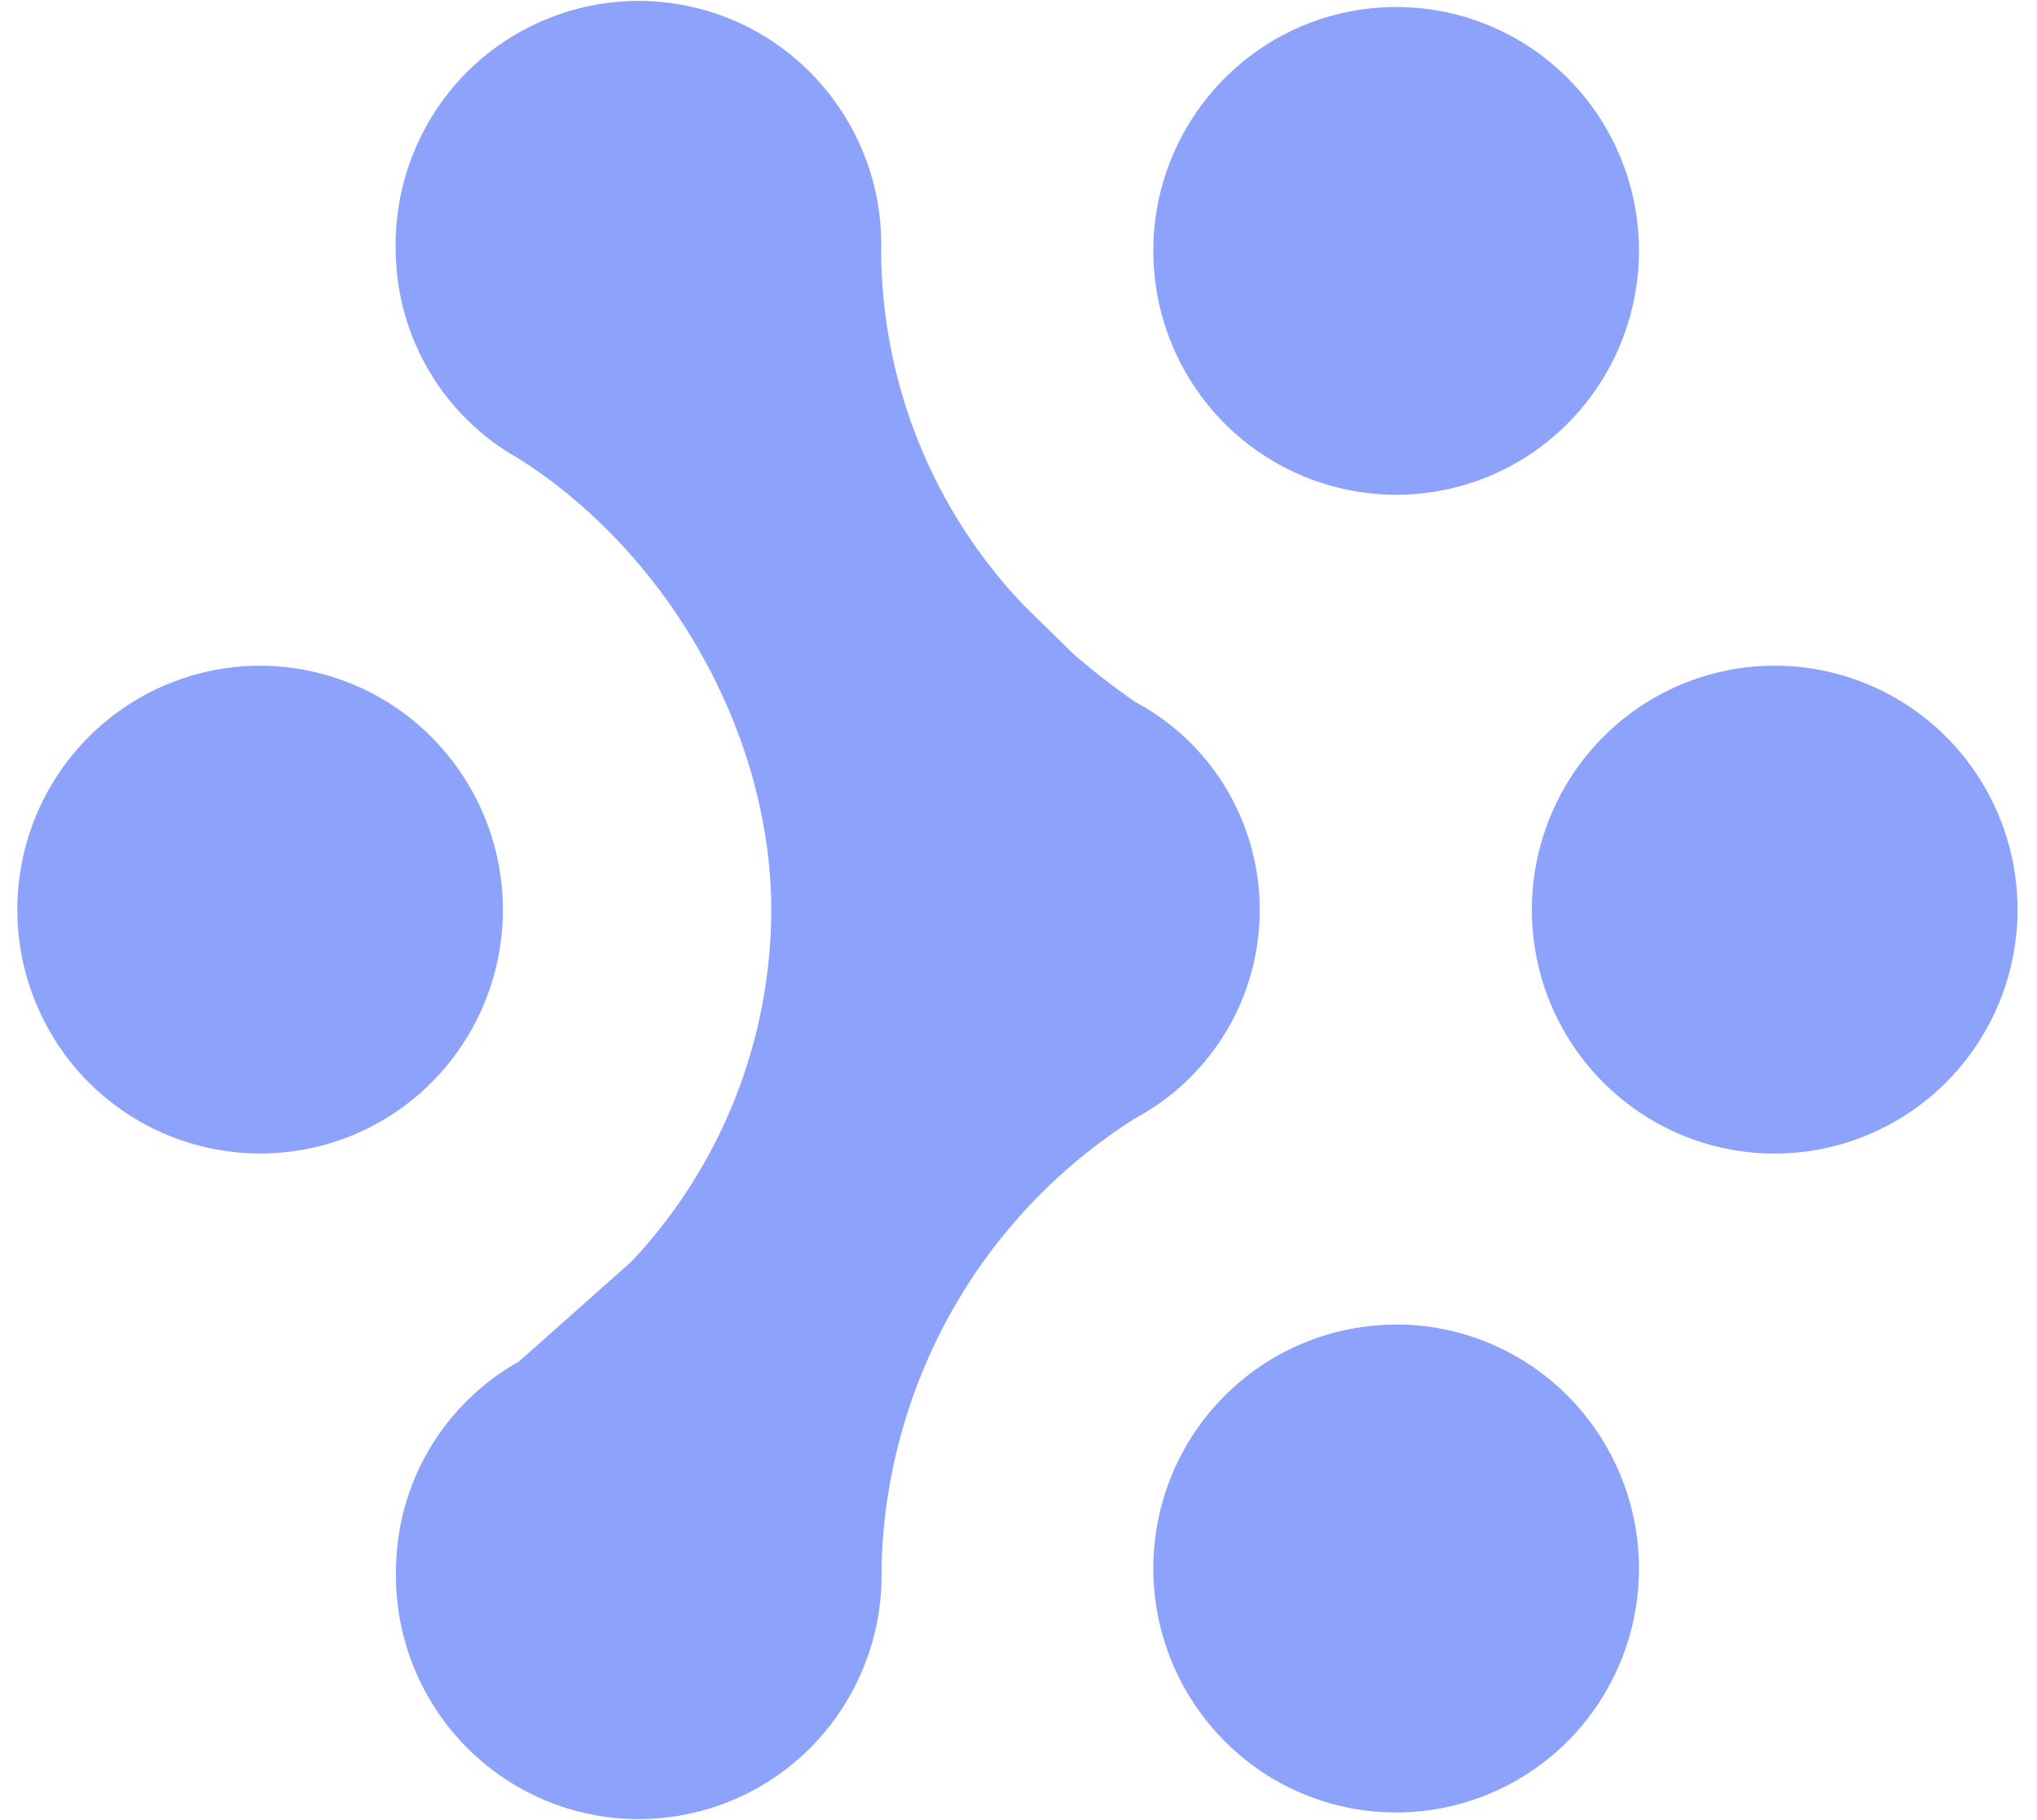 <svg width="47" height="42" viewBox="0 0 47 42" fill="none" xmlns="http://www.w3.org/2000/svg">
<path d="M19.958 38.395C20.23 37.695 20.36 36.947 20.34 36.196C20.381 34.114 20.938 32.075 21.959 30.26C22.978 28.449 24.432 26.919 26.189 25.808C26.839 25.459 27.412 24.982 27.873 24.405C28.334 23.829 28.672 23.165 28.869 22.453C29.066 21.741 29.116 20.997 29.017 20.266C28.918 19.534 28.671 18.831 28.292 18.197C27.786 17.351 27.057 16.657 26.189 16.196C25.691 15.85 25.212 15.478 24.756 15.08L23.614 13.961C21.52 11.76 20.346 8.842 20.331 5.804C20.353 5.053 20.224 4.305 19.952 3.604C19.679 2.903 19.27 2.264 18.747 1.724C18.226 1.185 17.602 0.757 16.912 0.464C16.221 0.171 15.479 0.021 14.73 0.021C13.981 0.022 13.239 0.173 12.55 0.466C11.86 0.759 11.236 1.187 10.714 1.724C10.192 2.265 9.783 2.905 9.511 3.605C9.239 4.306 9.109 5.054 9.13 5.806C9.142 6.781 9.411 7.736 9.909 8.575C10.405 9.412 11.114 10.104 11.963 10.579C15.402 12.755 17.796 16.916 17.796 21.008C17.787 24.02 16.635 26.916 14.573 29.11L11.972 31.421C11.123 31.895 10.414 32.586 9.916 33.425C9.417 34.263 9.149 35.22 9.137 36.196C9.115 36.947 9.245 37.695 9.517 38.396C9.789 39.096 10.198 39.736 10.721 40.276C11.242 40.815 11.866 41.243 12.556 41.536C13.247 41.829 13.989 41.979 14.738 41.979C15.488 41.978 16.229 41.827 16.919 41.534C17.609 41.242 18.233 40.814 18.755 40.276C19.277 39.735 19.686 39.096 19.958 38.395Z" fill="#8DA2FB"/>
<path d="M27.555 8.916C26.938 7.99 26.61 6.901 26.61 5.787C26.61 4.296 27.201 2.866 28.253 1.808C29.167 0.888 30.373 0.315 31.664 0.188C32.955 0.06 34.25 0.385 35.327 1.108C36.25 1.727 36.968 2.606 37.391 3.634C37.815 4.662 37.925 5.793 37.709 6.884C37.493 7.975 36.96 8.978 36.176 9.768C35.395 10.555 34.397 11.092 33.309 11.309C32.221 11.527 31.094 11.415 30.07 10.989C29.045 10.562 28.17 9.841 27.555 8.916Z" fill="#8DA2FB"/>
<path d="M29.1 31.515C30.022 30.896 31.106 30.567 32.214 30.567V30.564C32.95 30.564 33.679 30.711 34.359 30.994C35.038 31.277 35.655 31.692 36.175 32.214C37.092 33.137 37.663 34.348 37.79 35.643C37.917 36.938 37.594 38.238 36.874 39.322C36.259 40.248 35.384 40.97 34.358 41.397C33.334 41.824 32.206 41.935 31.119 41.718C30.031 41.5 29.033 40.964 28.252 40.176C27.468 39.387 26.934 38.383 26.718 37.292C26.502 36.2 26.612 35.069 27.036 34.041C27.459 33.013 28.178 32.134 29.1 31.515Z" fill="#8DA2FB"/>
<path d="M45.608 17.864C46.223 18.79 46.552 19.878 46.552 20.99C46.551 22.482 45.961 23.913 44.909 24.971C44.39 25.493 43.772 25.907 43.093 26.19C42.413 26.474 41.684 26.62 40.948 26.621C39.839 26.621 38.755 26.291 37.835 25.673C36.912 25.053 36.194 24.174 35.77 23.147C35.347 22.118 35.236 20.987 35.452 19.896C35.668 18.804 36.202 17.801 36.986 17.011C37.767 16.224 38.766 15.687 39.853 15.469C40.941 15.252 42.069 15.364 43.093 15.79C44.118 16.217 44.994 16.939 45.608 17.864Z" fill="#8DA2FB"/>
<path d="M2.889 16.311C3.811 15.692 4.893 15.362 6.003 15.362C6.739 15.364 7.467 15.511 8.147 15.794C8.826 16.077 9.443 16.492 9.962 17.014C10.879 17.937 11.449 19.147 11.577 20.442C11.704 21.736 11.381 23.035 10.661 24.119C10.047 25.044 9.172 25.766 8.147 26.193C7.122 26.617 5.995 26.728 4.908 26.51C3.821 26.293 2.823 25.758 2.04 24.972C1.257 24.183 0.723 23.179 0.507 22.088C0.291 20.997 0.402 19.866 0.825 18.838C1.248 17.81 1.967 16.93 2.889 16.311Z" fill="#8DA2FB"/>
</svg>

